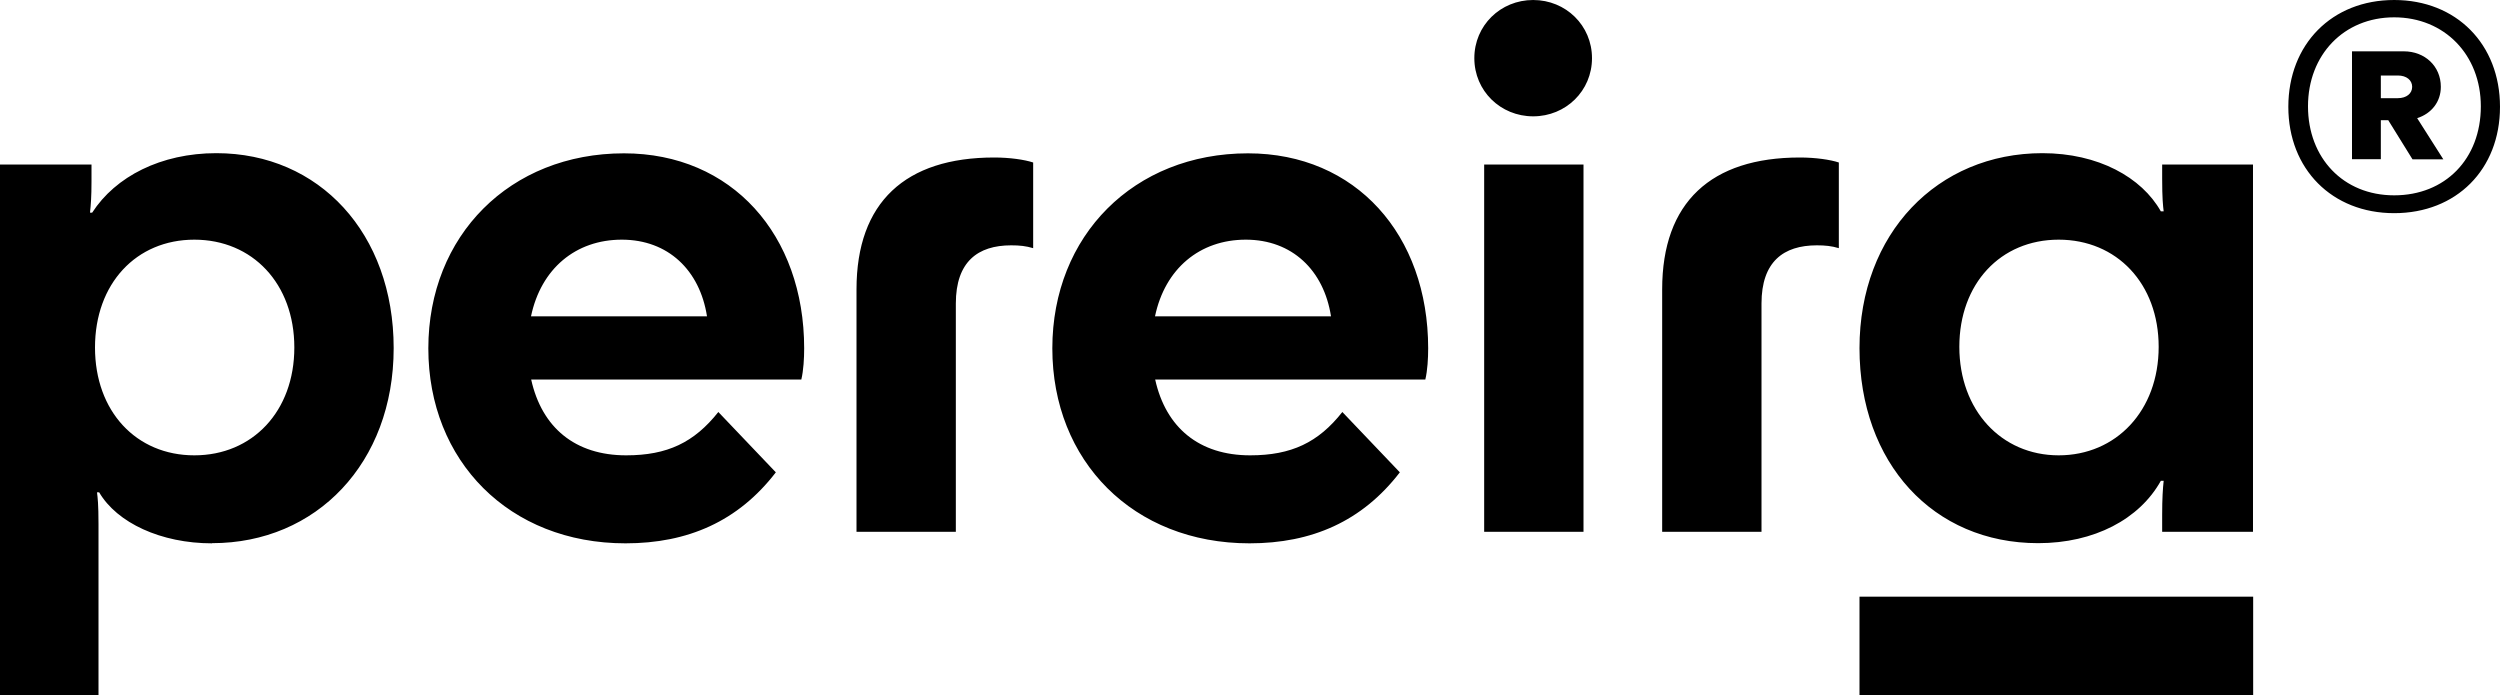 <?xml version="1.0" encoding="UTF-8"?><svg id="Calque_2" xmlns="http://www.w3.org/2000/svg" viewBox="0 0 150 41.7"><g id="Calque_1-2"><path id="LOGOTYPE_BLACK" d="M137.3,6.41c0-3.76,2.62-6.41,6.35-6.41s6.35,2.65,6.35,6.41-2.62,6.38-6.35,6.38-6.35-2.65-6.35-6.38ZM148.85,6.38c0-3.09-2.18-5.34-5.2-5.34s-5.17,2.25-5.17,5.34,2.11,5.34,5.17,5.34,5.2-2.18,5.2-5.34ZM143.31,7.21h-.46v2.34h-1.73V3.08h3.11c1.26,0,2.22.89,2.22,2.13,0,.89-.55,1.6-1.42,1.88l1.57,2.47h-1.85l-1.45-2.34ZM144.73,5.21c0-.4-.34-.68-.86-.68h-1.02v1.36h1.02c.52,0,.86-.28.86-.68ZM12.72,32.6c-3.06,0-5.7-1.23-6.77-3.06h-.13c.04.3.09.72.09,1.91v10.26H0V9.87h5.49v1.02c0,.94-.04,1.4-.09,1.87h.13c1.4-2.17,4.13-3.57,7.45-3.57,6.17,0,10.64,4.81,10.64,11.7s-4.64,11.7-10.89,11.7ZM5.7,20.85c0,3.83,2.47,6.47,5.96,6.47s6-2.64,6-6.47-2.51-6.47-6-6.47-5.96,2.64-5.96,6.47ZM37.53,32.6c-6.98,0-11.83-4.94-11.83-11.7s4.89-11.7,11.74-11.7c6.47,0,10.81,4.89,10.81,11.7,0,.6-.04,1.32-.17,1.87h-16.21c.64,2.89,2.64,4.55,5.7,4.55,2.47,0,4.08-.77,5.53-2.6l3.45,3.62c-2.26,2.94-5.28,4.26-9.02,4.26ZM31.87,18.98h10.55c-.43-2.77-2.34-4.6-5.11-4.6s-4.85,1.74-5.45,4.6ZM61.99,9.74v5.15c-.43-.13-.81-.17-1.32-.17-2,0-3.32.98-3.32,3.49v13.7h-5.96v-14.55c0-5.23,2.94-7.91,8.26-7.91.94,0,1.83.13,2.34.3ZM74.97,32.6c-6.98,0-11.83-4.94-11.83-11.7s4.89-11.7,11.74-11.7c6.47,0,10.81,4.89,10.81,11.7,0,.6-.04,1.32-.17,1.87h-16.21c.64,2.89,2.64,4.55,5.7,4.55,2.47,0,4.09-.77,5.53-2.6l3.45,3.62c-2.26,2.94-5.28,4.26-9.02,4.26ZM69.31,18.98h10.55c-.43-2.77-2.34-4.6-5.11-4.6s-4.85,1.74-5.45,4.6ZM88.46,3.49c0-1.96,1.57-3.49,3.53-3.49s3.53,1.53,3.53,3.49-1.57,3.49-3.53,3.49-3.53-1.53-3.53-3.49ZM89.05,31.91V9.87h5.96v22.04h-5.96ZM110.33,9.74v5.15c-.43-.13-.81-.17-1.32-.17-2,0-3.32.98-3.32,3.49v13.7h-5.96v-14.55c0-5.23,2.94-7.91,8.26-7.91.94,0,1.83.13,2.34.3ZM122.54,9.19c3.36,0,5.96,1.45,7.11,3.49h.17c-.04-.34-.09-.77-.09-1.96v-.85h5.45v22.04h-5.45v-1.02c0-.98.04-1.57.09-2.04h-.17c-1.28,2.3-4,3.74-7.36,3.74-6.3,0-10.72-4.81-10.72-11.7s4.68-11.7,10.98-11.7ZM129.52,20.81c0-3.79-2.51-6.43-6-6.43s-5.96,2.64-5.96,6.43,2.51,6.51,5.96,6.51,6-2.68,6-6.51Z"/><rect x="120.41" y="26.94" width="5.91" height="23.62" transform="translate(84.63 162.12) rotate(-90)"/></g></svg>